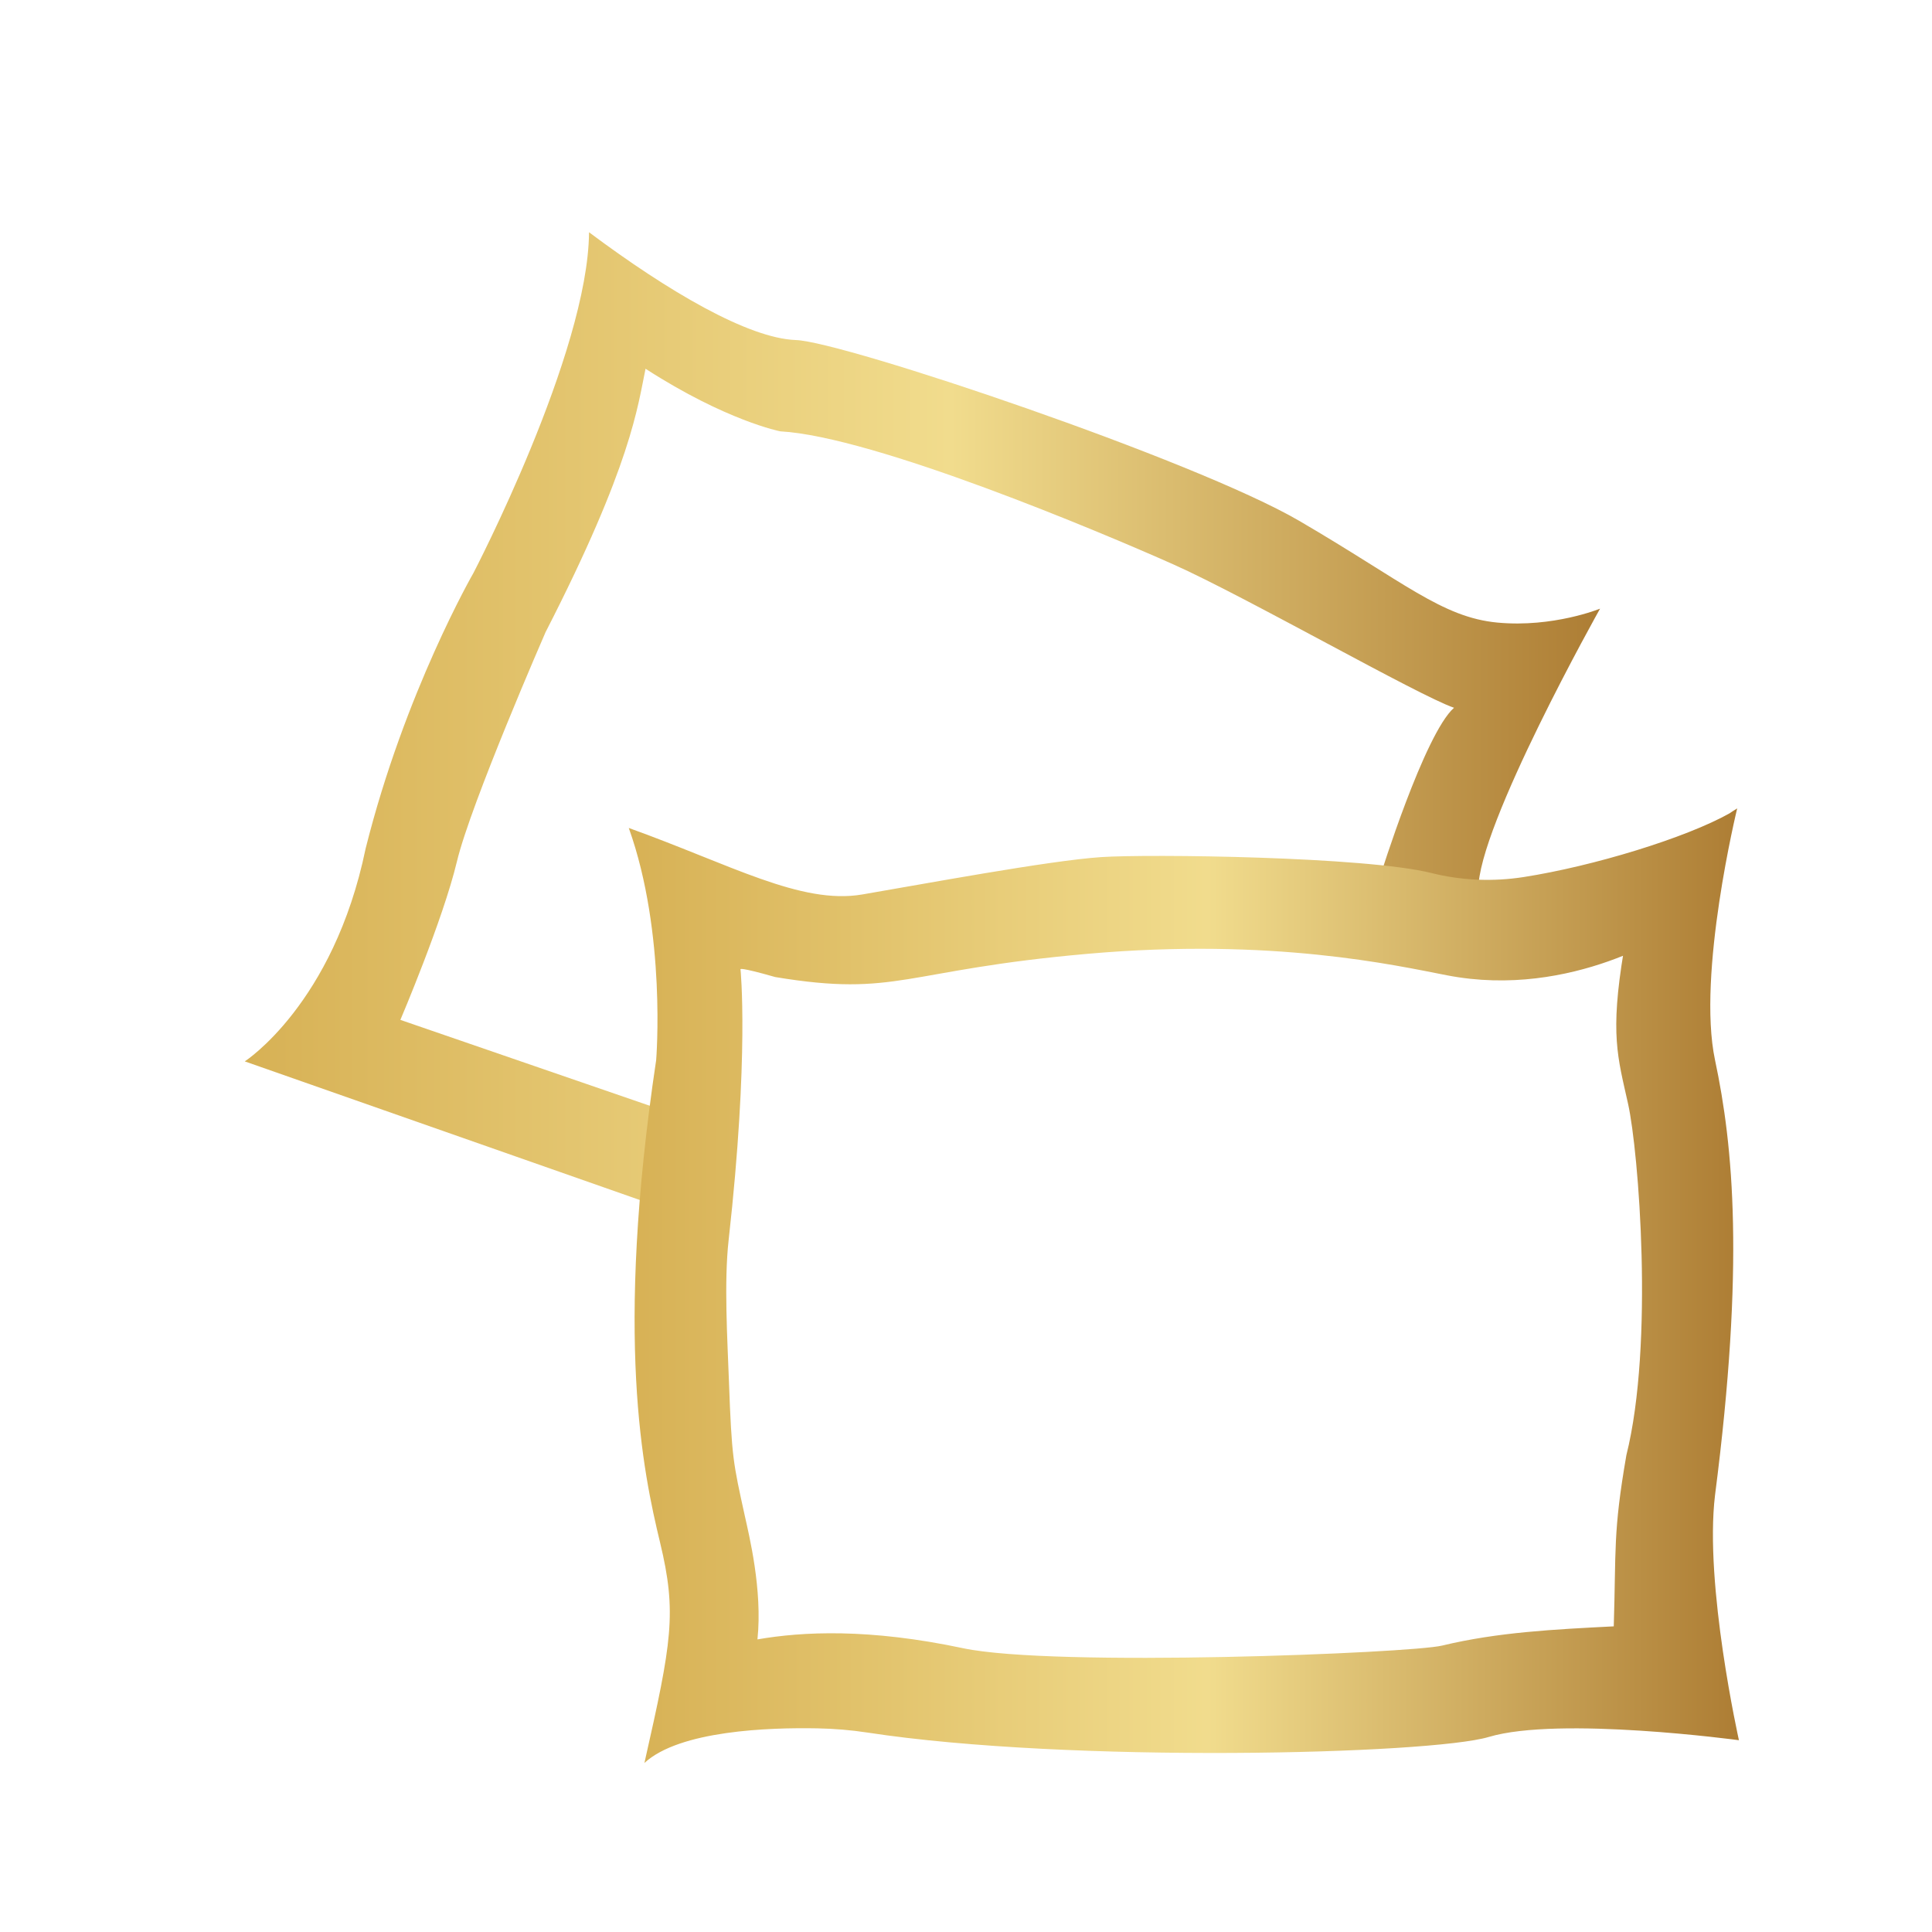 <?xml version="1.0" encoding="utf-8"?>
<!-- Generator: Adobe Illustrator 26.0.0, SVG Export Plug-In . SVG Version: 6.00 Build 0)  -->
<svg version="1.1" id="Layer_1" xmlns="http://www.w3.org/2000/svg" xmlns:xlink="http://www.w3.org/1999/xlink" x="0px" y="0px"
	 viewBox="0 0 1080 1080" style="enable-background:new 0 0 1080 1080;" xml:space="preserve">
<style type="text/css">
	.st0{fill:url(#SVGID_1_);}
	.st1{fill:url(#SVGID_00000083058409040105720760000007392010907022427042_);}
	.st2{display:none;}
	.st3{display:inline;}
	.st4{fill:url(#SVGID_00000098216150439807166480000005101529168272549770_);}
	.st5{fill:url(#SVGID_00000041263284143569513100000000563128611290962070_);}
	.st6{fill:url(#SVGID_00000167369086707107523430000009930930509984514703_);}
	.st7{fill:url(#SVGID_00000152959430698757409210000004225045427947112366_);}
	.st8{fill:url(#SVGID_00000058586286770407100860000015866145578629502908_);}
	.st9{fill:url(#SVGID_00000158029803691324075270000017706871592089160383_);}
	.st10{fill:url(#SVGID_00000003810234435931973440000012366559159153300658_);}
	.st11{fill:url(#SVGID_00000011740699068688437990000003201695723723920021_);}
	.st12{fill:url(#SVGID_00000029727073056262365210000008333318732606813581_);}
	.st13{fill:url(#SVGID_00000080907284948873439350000003616457703790994339_);}
	.st14{fill:url(#SVGID_00000102535316442216301340000000473992545888415899_);}
	.st15{fill:url(#SVGID_00000043420842541101942500000017090874160243522468_);}
	.st16{fill:url(#SVGID_00000080920961592570221570000005949834517677965462_);}
	.st17{fill:url(#SVGID_00000145052062732494387550000003178955854387255979_);}
	.st18{fill:url(#SVGID_00000054256440900005421410000004313045809073338518_);}
	.st19{fill:url(#SVGID_00000116226814192504370900000012686838210756316832_);}
	.st20{fill:url(#SVGID_00000034806467257842982510000007679034527835582904_);}
</style>
<g>
	<linearGradient id="SVGID_1_" gradientUnits="userSpaceOnUse" x1="136.821" y1="400.392" x2="894.438" y2="400.392">
		<stop  offset="0" style="stop-color:#D7B155"/>
		<stop  offset="0.521" style="stop-color:#F1DC8D"/>
		<stop  offset="1" style="stop-color:#AD7D34"/>
	</linearGradient>
	<path class="st0" d="M358.06,670.95l-221.23-77.63c0,0,49.57-31.95,67.55-118.94c21.87-87.47,60.26-154.05,60.26-154.05
		s64.15-122.95,64.63-190.5c44.22,33.05,88.93,59.29,115.66,60.26c26.73,0.97,223.06,67.06,281.37,101.08
		c58.32,34.02,79.7,53.94,110.8,56.86s57.34-7.78,57.34-7.78s-68.52,121.98-68.03,156.97l-54.91-7.29c0,0,24.78-79.7,41.31-94.28
		c-19.92-6.8-116.63-62.2-156.97-80.18c-40.33-17.98-167.17-71.44-219.66-74.35c0,0-30.13-5.83-75.32-34.99
		c-4.37,20.9-7.78,53.46-55.89,147.25c0,0-41.79,95.73-49.57,128.29s-31.59,88.45-31.59,88.45l146.76,50.54L358.06,670.95z"/>
	
		<linearGradient id="SVGID_00000049210019923710745420000008442336549928584347_" gradientUnits="userSpaceOnUse" x1="351.495" y1="718.697" x2="972.068" y2="718.697">
		<stop  offset="0" style="stop-color:#D7B155"/>
		<stop  offset="0.521" style="stop-color:#F1DC8D"/>
		<stop  offset="1" style="stop-color:#AD7D34"/>
	</linearGradient>
	<path style="fill:url(#SVGID_00000049210019923710745420000008442336549928584347_);" d="M971.1,451.9c0,0-22.6,92.58-12.39,140.69
		c10.21,48.11,16.58,114.63,0,243.22c-6.07,50.05,13.36,136.98,13.36,136.98s-100.35-13.61-139.84-1.82
		c-32.74,9.77-234.06,14.87-347.37-2.46c-9.22-1.41-18.53-2.17-27.85-2.35c-27.21-0.52-77.08,1.2-96.77,19.33
		c15.31-67.79,18.22-83.83,8.75-123.19c-9.48-39.36-25.51-113.96-2.19-269.71c0,0,5.83-70.71-15.31-129.75
		c56.86,20.41,96.22,43.01,130.48,37.18c34.26-5.83,104.48-18.95,133.64-20.9c26.68-1.78,147.79-0.3,184.54,8.9
		c16.87,4.23,34.45,4.93,51.63,2.25c38.9-6.07,90.44-21.8,115.16-35.66c5.22-2.67-29.3,64.51-30.23,64.66
		c0,0-57.47,39.55-127.81,25.94c-28.84-5.58-97.31-21.14-200.82-12.03s-106.18,24.36-174.7,13c-20.41-5.83-19.44-4.37-19.44-4.37
		s4.98,47.62-6.64,151.51c-2.61,23.29-0.68,55.36,0.18,78.78c1.57,42.99,2.34,45.5,8.9,75.39c2.27,10.36,9.96,41.24,7.04,68.94
		c25.27-4.37,62.21-6.25,114.93,4.93c50.82,10.77,250.21,2.78,267.77-1.46c31.22-7.53,62.81-9.06,95.98-10.76
		c1.34-42.82-0.48-52.3,7.05-95.67c15.55-62.2,6.8-170.09,0.97-196.33s-10.21-38.88-2.43-85.53
		C915.46,484.95,971.1,451.9,971.1,451.9z"/>
</g>
<g class="st2">
	<g class="st3">
		
			<linearGradient id="SVGID_00000176036640201829794250000015974977019662421439_" gradientUnits="userSpaceOnUse" x1="336.815" y1="868.096" x2="336.815" y2="657.674">
			<stop  offset="0" style="stop-color:#D7B155"/>
			<stop  offset="0.517" style="stop-color:#ECD382"/>
			<stop  offset="0.755" style="stop-color:#F1DC8D"/>
			<stop  offset="1" style="stop-color:#D0AE62"/>
			<stop  offset="1" style="stop-color:#AD7D34"/>
		</linearGradient>
		
			<rect x="311.25" y="657.67" style="fill:url(#SVGID_00000176036640201829794250000015974977019662421439_);" width="51.13" height="210.42"/>
	</g>
	<g class="st3">
		
			<linearGradient id="SVGID_00000139978013374435259010000003716031162776560034_" gradientUnits="userSpaceOnUse" x1="765.648" y1="868.096" x2="765.648" y2="657.674">
			<stop  offset="0" style="stop-color:#D7B155"/>
			<stop  offset="0.517" style="stop-color:#ECD382"/>
			<stop  offset="0.755" style="stop-color:#F1DC8D"/>
			<stop  offset="1" style="stop-color:#D0AE62"/>
			<stop  offset="1" style="stop-color:#AD7D34"/>
		</linearGradient>
		
			<rect x="740.08" y="657.67" style="fill:url(#SVGID_00000139978013374435259010000003716031162776560034_);" width="51.13" height="210.42"/>
	</g>
	<g class="st3">
		
			<linearGradient id="SVGID_00000122690128288373914460000013458091461185376394_" gradientUnits="userSpaceOnUse" x1="112.93" y1="503.814" x2="995.96" y2="503.814">
			<stop  offset="0" style="stop-color:#D7B155"/>
			<stop  offset="0.521" style="stop-color:#F1DC8D"/>
			<stop  offset="1" style="stop-color:#AD7D34"/>
		</linearGradient>
		<path style="fill:url(#SVGID_00000122690128288373914460000013458091461185376394_);" d="M112.93,760.4l160.23-513.17h556.55
			l166.25,479.06l-190.91-60.41c-45.69,11.18-287.97,66.11-485.14,26.31L112.93,760.4z M310.76,298.35L191.37,680.72l125.62-41.4
			l6.78,1.45c203.32,43.57,472.95-25.49,475.65-26.19l7.13-1.86l107.72,34.09L793.33,298.35H310.76z"/>
	</g>
</g>
<g class="st2">
	<g class="st3">
		
			<linearGradient id="SVGID_00000134247232946309574700000014495870555436435089_" gradientUnits="userSpaceOnUse" x1="188.469" y1="335.453" x2="752.184" y2="335.453">
			<stop  offset="0" style="stop-color:#D7B155"/>
			<stop  offset="0.521" style="stop-color:#F1DC8D"/>
			<stop  offset="1" style="stop-color:#AD7D34"/>
		</linearGradient>
		<path style="fill:url(#SVGID_00000134247232946309574700000014495870555436435089_);" d="M209.68,417.09l-21.21-46.52
			c0.63-0.29,63.34-28.86,129.82-57.16c138.42-58.93,158.22-59.38,166.68-59.58c38.11-0.87,243.88,24.28,267.22,27.15l-6.24,50.75
			c-90.17-11.09-233.76-27.32-259.81-26.79C463.96,306.37,328.12,363.09,209.68,417.09z"/>
	</g>
	<g class="st3">
		
			<linearGradient id="SVGID_00000112614176189316098720000005295178985079829671_" gradientUnits="userSpaceOnUse" x1="72.033" y1="377.166" x2="768.193" y2="377.166">
			<stop  offset="0" style="stop-color:#D7B155"/>
			<stop  offset="0.521" style="stop-color:#F1DC8D"/>
			<stop  offset="1" style="stop-color:#AD7D34"/>
		</linearGradient>
		<path style="fill:url(#SVGID_00000112614176189316098720000005295178985079829671_);" d="M117.16,476.29l0.24-0.44l-45.36-23.59
			c1.48-2.84,15.67-28.55,57.8-54.89c53.29-33.31,126.54-53.38,217.73-59.66c134.74-9.27,206.12-29.31,236.67-40.42
			c28.61-10.41,57.98-16.5,87.3-18.1c63.71-3.47,85.67,1.65,96.66,5.81l-18.09,47.82c-2.59-0.98-18.4-5.7-75.78-2.58
			c-24.29,1.32-48.71,6.4-72.59,15.09c-40.42,14.7-116.71,34.17-250.65,43.39C161.88,401.74,117.58,475.54,117.16,476.29z"/>
	</g>
	<g class="st3">
		
			<linearGradient id="SVGID_00000047767842988109520430000003470056298754809264_" gradientUnits="userSpaceOnUse" x1="34.627" y1="571.497" x2="1074.262" y2="571.497">
			<stop  offset="0" style="stop-color:#D7B155"/>
			<stop  offset="0.521" style="stop-color:#F1DC8D"/>
			<stop  offset="1" style="stop-color:#AD7D34"/>
		</linearGradient>
		<path style="fill:url(#SVGID_00000047767842988109520430000003470056298754809264_);" d="M628.4,861.51l-9.02-1.28
			c-60.61-8.56-224.13-56.5-316.21-84.32c-56.17-16.96-115.92-35.55-163.95-51c-21.41-6.88-39.38-12.79-51.97-17.08
			c-6.43-2.19-11.44-3.95-14.91-5.25c-4.47-1.67-14.55-5.42-19.2-14.97c-24.88-36.73-24.66-101.77,0.66-198.72
			c7.47-28.6,26.02-51,53.63-64.76c52.69-26.26,141.83-23.01,264.95,9.67c63.64,16.89,119.42,37.14,147,47.71
			c15.65-19.97,45.03-56.43,78.39-92.73c93.8-102.05,133.9-110.54,158.35-106.54c64.3,10.52,251.04,85.48,258.95,88.67l59.19,23.82
			L1015,418.37c-0.41,0.16-19.43,7.79-48.86,20.93c42.79,37.17,57.53,77.45,61.98,106.9c5.85,38.71-4.3,67.13-5.47,70.25l-3.12,8.26
			L628.4,861.51z M93.69,656.02c55.89,20.22,419.15,133.72,524.05,152.18l359.08-217.4c4.31-20.76,8.37-78.63-62.89-127.25
			c-25.4,12.25-53.58,26.54-82.07,42.27C715.2,570.26,643.32,631.51,629.47,678.29c-4.68,15.8-2.47,29.35,6.94,42.66l-41.74,29.52
			c-18.4-26.01-23.32-55.99-14.22-86.7c18.23-61.55,94.65-129.83,227.13-202.94c48.68-26.86,95.71-49.31,130.62-65.07
			c-65.43-25-154.47-57.18-190.35-63.05c-0.26-0.02-26.72-2.62-112.58,90.83c-46.72,50.85-86.58,103.66-86.98,104.19l-11.88,15.78
			l-18.27-7.51c-79.33-32.63-303.67-108.09-387.93-66.08c-14.61,7.28-23.18,17.43-26.96,31.92
			C84.13,575.03,80.69,631.92,93.69,656.02z M50.69,676.46c0,0.01,0,0.03,0,0.04C50.69,676.49,50.69,676.48,50.69,676.46z
			 M101.82,676.39c0,0,0,0.01,0,0.01C101.82,676.4,101.82,676.39,101.82,676.39z M101.82,676.33
			C101.82,676.33,101.82,676.33,101.82,676.33C101.82,676.33,101.82,676.33,101.82,676.33z"/>
	</g>
</g>
<g class="st2">
	<g class="st3">
		
			<linearGradient id="SVGID_00000163063126881817879380000011228695615709079991_" gradientUnits="userSpaceOnUse" x1="185.002" y1="243.036" x2="428.277" y2="243.036">
			<stop  offset="0" style="stop-color:#D7B155"/>
			<stop  offset="0.226" style="stop-color:#DFBD65"/>
			<stop  offset="1" style="stop-color:#ECD381"/>
		</linearGradient>
		<polygon style="fill:url(#SVGID_00000163063126881817879380000011228695615709079991_);" points="428.28,337.46 185,337.46 
			185,286.33 377.15,286.33 377.15,148.61 428.28,148.61 		"/>
	</g>
	<g class="st3">
		
			<linearGradient id="SVGID_00000146482069053253596120000008746511446962484361_" gradientUnits="userSpaceOnUse" x1="149.83" y1="557.661" x2="959.059" y2="557.661">
			<stop  offset="0" style="stop-color:#D7B155"/>
			<stop  offset="0.521" style="stop-color:#F1DC8D"/>
			<stop  offset="1" style="stop-color:#AD7D34"/>
		</linearGradient>
		<path style="fill:url(#SVGID_00000146482069053253596120000008746511446962484361_);" d="M959.06,1010.39H149.83V290.5
			l224.35-185.56h584.88V1010.39z M200.96,959.26h706.97V156.06H392.59l-191.63,158.5V959.26z"/>
	</g>
	<g class="st3">
		
			<linearGradient id="SVGID_00000073679690303291754130000012022059798258340997_" gradientUnits="userSpaceOnUse" x1="698.867" y1="788.959" x2="395.524" y2="485.616" gradientTransform="matrix(0.707 -0.707 0.707 0.707 -283.11 493.957)">
			<stop  offset="0" style="stop-color:#CFAC60"/>
			<stop  offset="0.498" style="stop-color:#F1DC8D"/>
			<stop  offset="1" style="stop-color:#D4B467"/>
		</linearGradient>
		<path style="fill:url(#SVGID_00000073679690303291754130000012022059798258340997_);" d="M554.45,772.16l-214.5-214.5l214.5-214.5
			l214.5,214.5L554.45,772.16z M412.26,557.66l142.19,142.19l142.19-142.19L554.45,415.47L412.26,557.66z"/>
	</g>
</g>
<g class="st2">
	<g class="st3">
		
			<linearGradient id="SVGID_00000122685162679197220450000017995102504058549940_" gradientUnits="userSpaceOnUse" x1="227.843" y1="519.643" x2="417.67" y2="519.643">
			<stop  offset="0" style="stop-color:#CFAC60"/>
			<stop  offset="0.411" style="stop-color:#DEC173"/>
			<stop  offset="0.947" style="stop-color:#F1DC8D"/>
		</linearGradient>
		<path style="fill:url(#SVGID_00000122685162679197220450000017995102504058549940_);" d="M375.84,598.85
			c-1.74-2.81-7.54-12.84-9.07-23.98c-0.14-1.03-0.7-4.21-1.09-6.2c-1.94-9.67-3.77-18.8-26.59-42.2
			c-34.07-34.94-81.05-39.52-90.63-36.11c0.11-0.04,0.21-0.09,0.31-0.13l-20.92-44.45c15.36-7.23,40.6-7.12,67.5,0.3
			c21.18,5.84,52.07,18.58,78.91,46.11c27.56,28.26,35.38,45.9,39.58,66.82c0.43,2.15,1.24,6.58,1.61,9.23
			c0.18,0.83,1.3,3.33,2.23,4.87L375.84,598.85z"/>
	</g>
	<g class="st3">
		
			<linearGradient id="SVGID_00000090989091345635282300000013320473328918252445_" gradientUnits="userSpaceOnUse" x1="210.35" y1="438.937" x2="906.184" y2="438.937">
			<stop  offset="0" style="stop-color:#CFAC60"/>
			<stop  offset="0.498" style="stop-color:#F1DC8D"/>
			<stop  offset="1" style="stop-color:#D4B467"/>
		</linearGradient>
		<path style="fill:url(#SVGID_00000090989091345635282300000013320473328918252445_);" d="M736.91,600.13l-40.7-27.52
			c0,0-0.21,0.26-0.48,0.76c0.15-0.27,0.56-1.19,0.7-2.2c1.13-8.35,1.82-10.47,5.19-18.58c0.57-1.38,1.27-3.07,2.13-5.17
			c9.14-22.45,23.49-43.76,42.65-63.32c36.39-37.17,81.37-45.87,110.19-47.13c-0.25-12.46-0.64-30.92-1.25-58.16
			c-2.95-21.64-13.43-36.04-32-44c-16.09-6.89-32.25-6.39-32.41-6.39l-0.69,0.03l-0.54-0.01c-3.82-0.03-382.64-2.78-471.85-0.94
			c-20.02,0.41-34.4,5.76-43.95,16.34c-16.45,18.22-14.29,47.24-14.27,47.53l0.09,1.72l1.38,75.89l0.48,20.87l-49.11,1.14l-0.49-21
			l-1.37-75.23c-0.64-8.61-2.2-51.27,26.42-83.4c18.87-21.18,45.72-32.28,79.8-32.98c88.31-1.82,456.15,0.81,472.68,0.93
			c5.05-0.17,27.22-0.21,51.04,9.45c36.13,14.64,58.75,44.9,63.7,85.2l0.15,1.22l0.03,1.23c1.71,77.19,1.76,85.32,1.76,85.99v28.9
			l-28.52-4.66c-2.18-0.33-57.03-8.16-96.16,31.81c-14.67,14.99-25.52,30.97-32.25,47.48c-0.91,2.23-1.65,4.02-2.26,5.48
			c-0.62,1.48-1.25,3.01-1.51,3.7c-0.1,0.59-0.26,1.8-0.38,2.64C743.5,589.64,738.43,597.88,736.91,600.13z"/>
	</g>
	<g class="st3">
		
			<linearGradient id="SVGID_00000026861287891303257250000015514504278735673771_" gradientUnits="userSpaceOnUse" x1="125.639" y1="662.907" x2="351.237" y2="662.907">
			<stop  offset="0" style="stop-color:#CFAC60"/>
			<stop  offset="0.498" style="stop-color:#F1DC8D"/>
			<stop  offset="1" style="stop-color:#D4B467"/>
		</linearGradient>
		<path style="fill:url(#SVGID_00000026861287891303257250000015514504278735673771_);" d="M351.12,821.76h-49.13V598.25l0.1-0.7
			c0.09-2.01,0.38-16.62-10.21-27.94c-10.05-10.75-28.41-16.43-53.08-16.43c-25.06,0-43.01,5.71-53.36,16.97
			c-11.34,12.34-10.7,28.95-10.69,29.11l0.09,2.07V818.7h-49.13v-216.6c-0.4-7.51-0.46-39.05,23.55-65.18
			c20.03-21.8,50.15-32.86,89.53-32.86c39.77,0,69.99,11.08,89.82,32.94c23.15,25.51,22.96,55.97,22.49,63.69V821.76z"/>
	</g>
	<g class="st3">
		
			<linearGradient id="SVGID_00000113332611187782700970000008173267296672916626_" gradientUnits="userSpaceOnUse" x1="757.654" y1="665.188" x2="983.252" y2="665.188">
			<stop  offset="0" style="stop-color:#CFAC60"/>
			<stop  offset="0.498" style="stop-color:#F1DC8D"/>
			<stop  offset="1" style="stop-color:#D4B467"/>
		</linearGradient>
		<path style="fill:url(#SVGID_00000113332611187782700970000008173267296672916626_);" d="M983.13,824.04h-49.13V600.53l0.1-0.7
			c0.09-2.01,0.38-16.62-10.21-27.94c-10.05-10.75-28.4-16.43-53.08-16.43c-24.77,0-42.6,5.58-53,16.59
			c-11.24,11.89-11.08,27.88-11.03,29.65l0.13,1.2l-0.07,0.71v217.37h-49.13v-216.6c-0.4-7.51-0.46-39.05,23.55-65.18
			c20.03-21.8,50.16-32.86,89.53-32.86c39.77,0,69.99,11.08,89.82,32.94c23.15,25.51,22.96,55.97,22.49,63.68V824.04z"/>
	</g>
	<g class="st3">
		
			<linearGradient id="SVGID_00000056416964518728165950000008443246570719540611_" gradientUnits="userSpaceOnUse" x1="369.818" y1="696.952" x2="739.735" y2="696.952">
			<stop  offset="0" style="stop-color:#CFAC60"/>
			<stop  offset="0.498" style="stop-color:#F1DC8D"/>
			<stop  offset="1" style="stop-color:#D4B467"/>
		</linearGradient>
		<path style="fill:url(#SVGID_00000056416964518728165950000008443246570719540611_);" d="M739.52,820.81h-49.13V649.86
			c-2.49-3.82-22.77-27.64-134.94-27.64c-107.41,0-131.36,22.62-135.07,27.16c0.14-0.17-0.42,0.56-0.54,0.71
			c-0.07,0.11-0.32,0.48-0.38,0.57c-0.05,0.09-0.22,0.38-0.26,0.45c-0.02,0.04-0.06,0.12-0.1,0.19v167.18h-49.13V654.54
			c-0.91-9.71,1.88-23.44,12.38-36.26c24.87-30.4,81.49-45.18,173.09-45.18c92.12,0,148.59,14.71,172.62,44.97
			c9.98,12.56,12.49,25.94,11.45,35.54V820.81z"/>
	</g>
	<g class="st3">
		
			<linearGradient id="SVGID_00000056400525152139738760000014544762253539015066_" gradientUnits="userSpaceOnUse" x1="370.039" y1="801.935" x2="739.783" y2="801.935">
			<stop  offset="0" style="stop-color:#CFAC60"/>
			<stop  offset="0.498" style="stop-color:#F1DC8D"/>
			<stop  offset="1" style="stop-color:#D4B467"/>
		</linearGradient>
		<path style="fill:url(#SVGID_00000056400525152139738760000014544762253539015066_);" d="M689.55,837.13
			c-19.09,0-35.54-7.04-48.05-15c-20.33-12.94-38.02-1.75-40.71,0.12l-1.86,1.51l-1.68,0.7c-4.19,2.15-42.39,20.39-94.25-1.12
			c-23.69-9.83-43.42-3.24-50.8,0.04l-0.35,0.16c-8.98,4-18.45,8.02-26.81,9.37c-19.41,3.14-37.81-5.39-54.99-14.4L392.85,775
			c12.91,6.77,21.1,9.93,24.33,9.42c3.08-0.59,11.8-4.48,14.67-5.75l0.36-0.16c13.19-5.87,48.31-17.67,89.6-0.53
			c27.09,11.24,47.19,5.02,51.92,3.24c18.18-12.42,55.81-24.91,94.14-0.52c15.74,10.02,28.6,9.75,44.38-0.92l27.54,40.68
			C721.81,832.62,704.83,837.13,689.55,837.13z"/>
	</g>
	<g class="st3">
		
			<linearGradient id="SVGID_00000036231126287268248030000016079646353453464215_" gradientUnits="userSpaceOnUse" x1="125.638" y1="806.061" x2="351.184" y2="806.061">
			<stop  offset="0" style="stop-color:#CFAC60"/>
			<stop  offset="0.498" style="stop-color:#F1DC8D"/>
			<stop  offset="1" style="stop-color:#D4B467"/>
		</linearGradient>
		<path style="fill:url(#SVGID_00000036231126287268248030000016079646353453464215_);" d="M311.95,836.56
			c-9.06,0-19.07-2.51-29.58-9.46c-3.84-2.53-7.62-2.63-11.25-0.3l-2.49,2.24l-2.13,0.55c-2.85,1.33-28.81,12.58-62.79-2.06
			c-8.4-3.62-15.46-1.32-20.68,1.09l-0.23,0.11c-5.85,2.7-12.08,5.43-18.23,6.47c-14.67,2.46-25.22-5.99-32.19-11.59
			c-2.37-1.9-4.82-3.87-6.73-4.91l23.5-43.14c5.11,2.79,9.28,5.99,12.72,8.73c0.12-0.05,0.23-0.1,0.33-0.15l0.23-0.11
			c25.71-11.88,47.21-7.43,60.72-1.61c10.64,4.58,18.61,3.54,21.79,2.78c13.62-8.63,38.91-16,64.52,0.92
			c2.9,1.92,3.59,2.37,13.49-4.59l28.25,40.19C344.38,826.5,330.07,836.56,311.95,836.56z"/>
	</g>
	<g class="st3">
		
			<linearGradient id="SVGID_00000178182012640225084230000001287015547841575068_" gradientUnits="userSpaceOnUse" x1="757.793" y1="806.713" x2="982.842" y2="806.713">
			<stop  offset="0" style="stop-color:#CFAC60"/>
			<stop  offset="0.498" style="stop-color:#F1DC8D"/>
			<stop  offset="1" style="stop-color:#D4B467"/>
		</linearGradient>
		<path style="fill:url(#SVGID_00000178182012640225084230000001287015547841575068_);" d="M944.81,837.58
			c-12.95,0-23.69-4.83-31.77-10.37c-5.77-3.97-10.18-0.62-10.22-0.59l-2.26,1.77l-2.61,1.2c-2.85,1.31-28.83,12.38-62.41-2.72
			c-6.25-2.81-12.38-2.53-19.91,0.9l-0.23,0.1c-5.84,2.66-12.06,5.33-18.2,6.32c-13.85,2.2-25-4.38-34.86-10.18
			c-1.46-0.86-2.97-1.75-4.55-2.64l24.23-42.74c1.82,1.03,3.57,2.06,5.26,3.06c1.49,0.88,3.29,1.94,4.83,2.79
			c1.17-0.51,2.3-1.02,2.94-1.31l0.23-0.11c25.71-11.7,47.05-6.99,60.41-0.98c10.18,4.58,17.86,3.68,20.97,2.98
			c13.68-8.54,38.94-15.69,64.19,1.65c2.99,2.05,4.96,3.4,13.95-2.86l28.04,40.33C968.74,833.99,955.96,837.58,944.81,837.58z"/>
	</g>
</g>
</svg>

